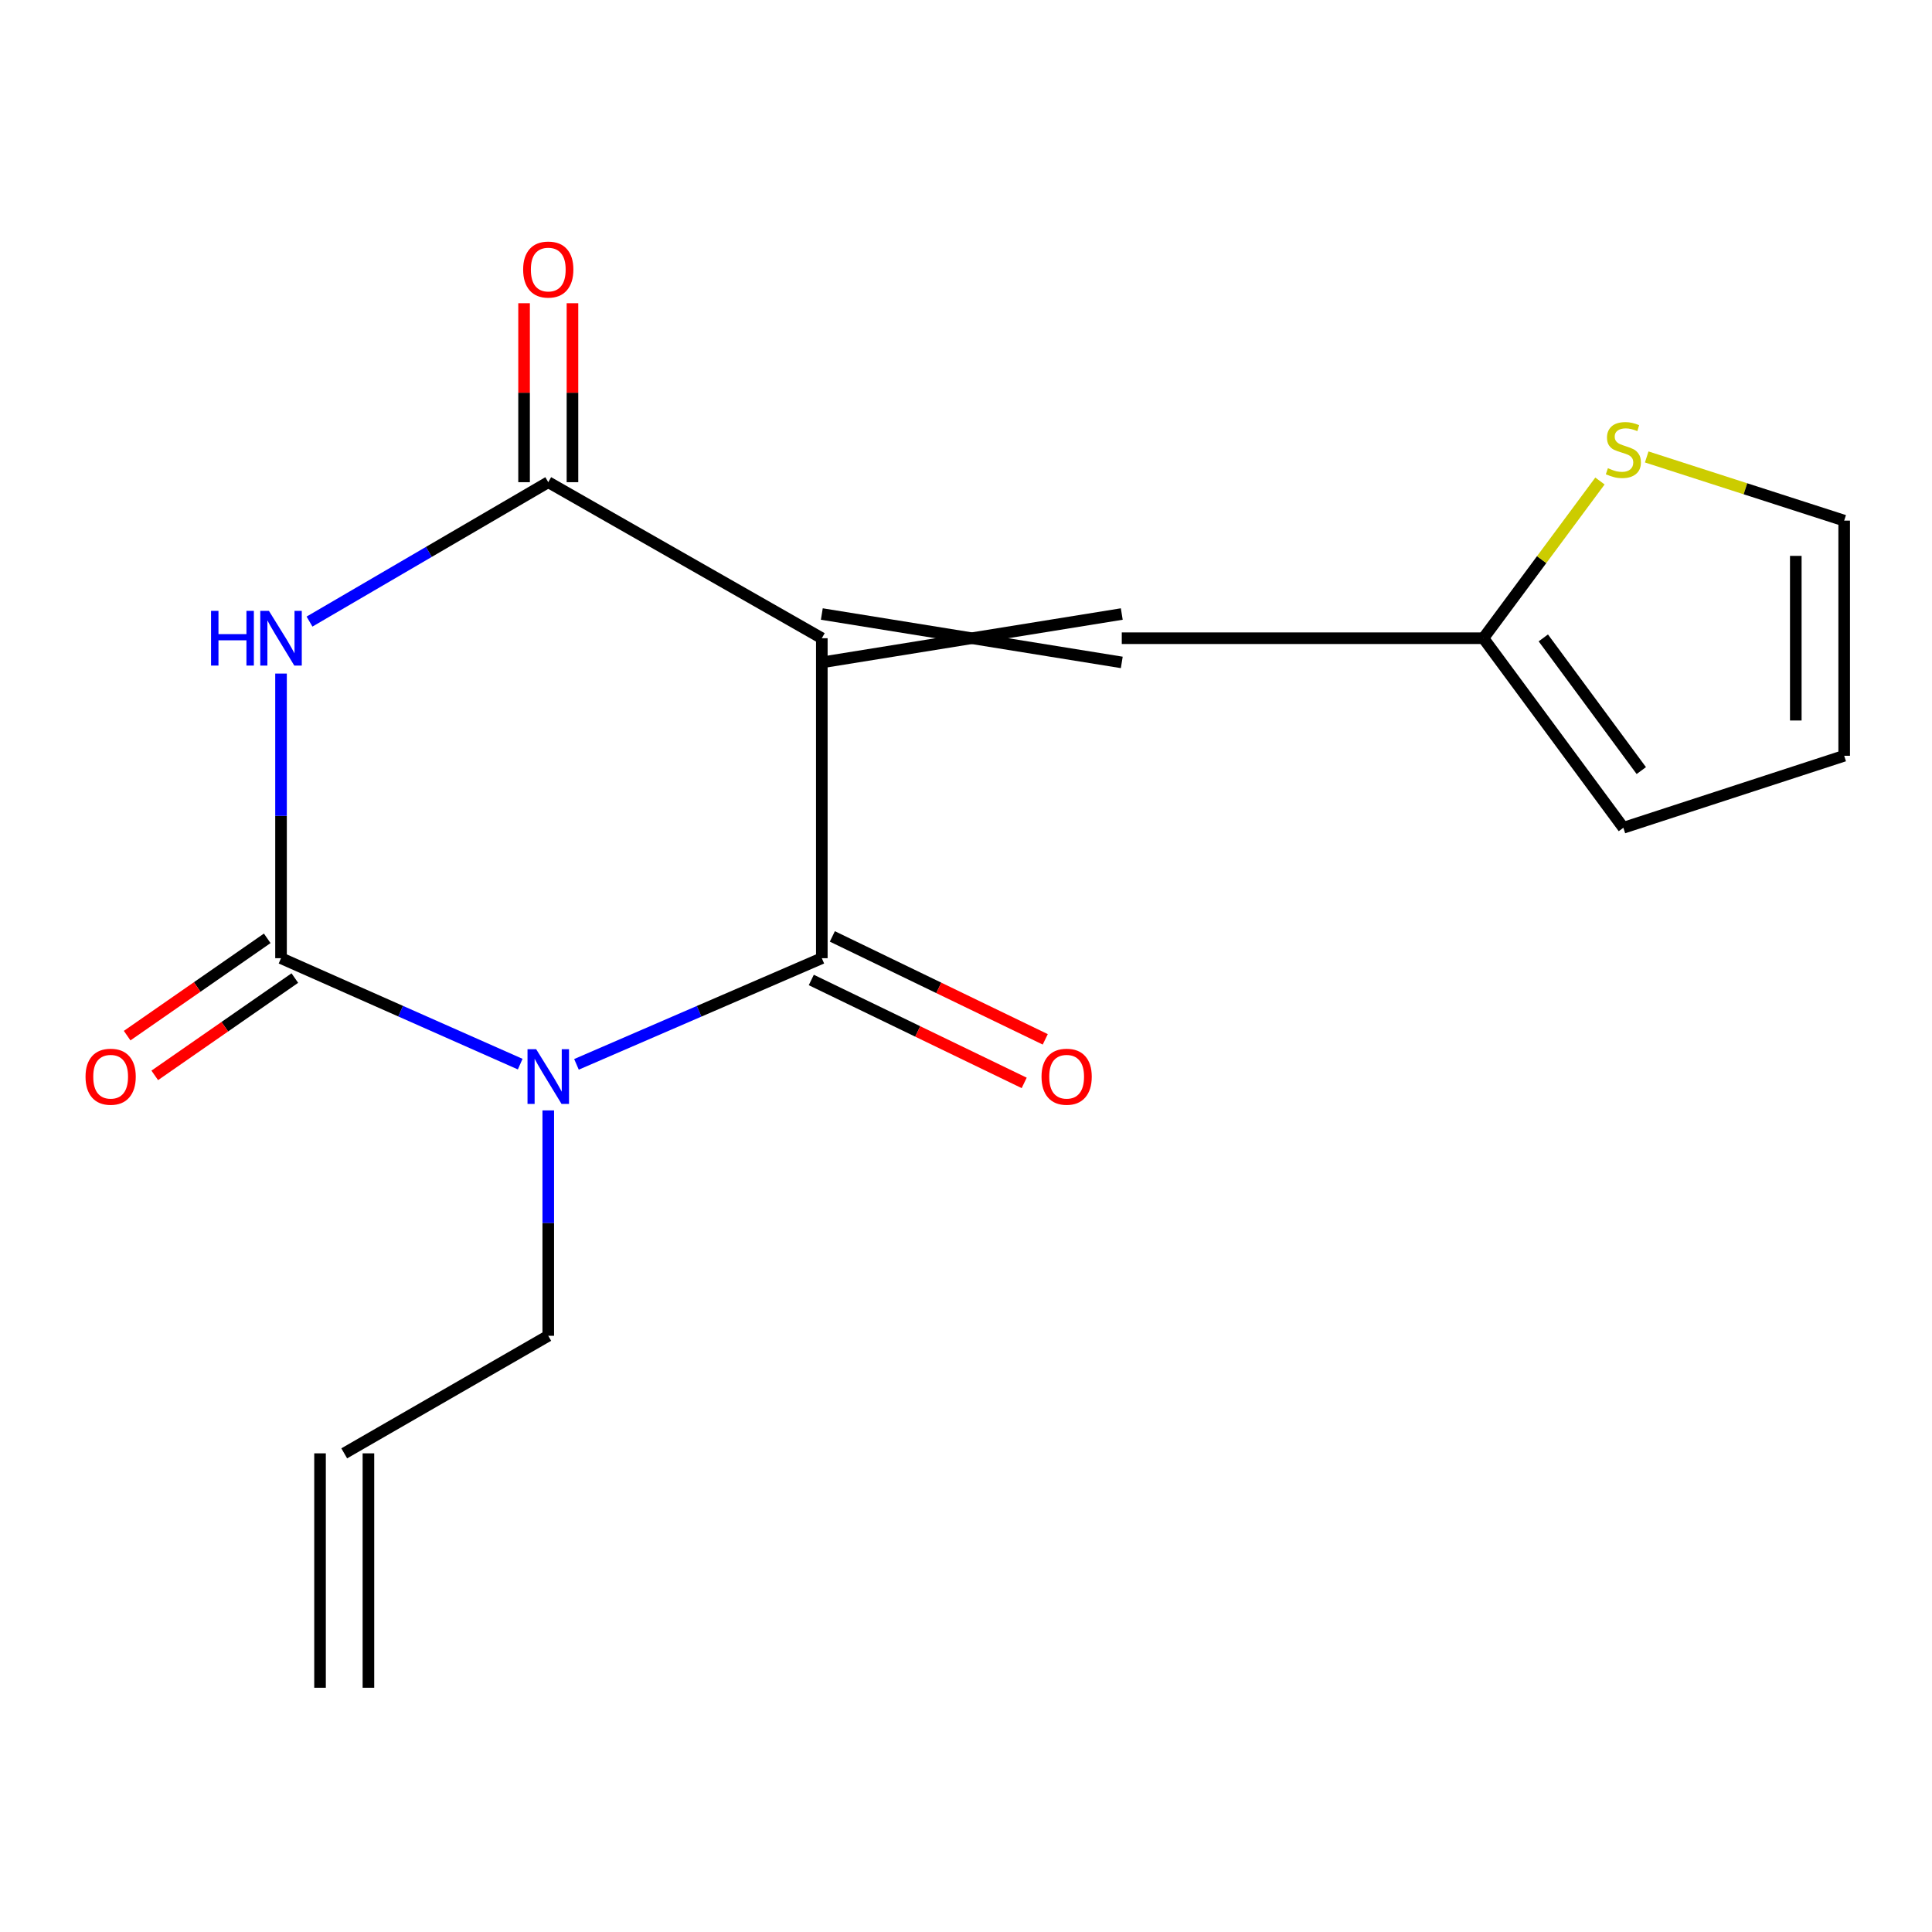 <?xml version='1.0' encoding='iso-8859-1'?>
<svg version='1.1' baseProfile='full'
              xmlns='http://www.w3.org/2000/svg'
                      xmlns:rdkit='http://www.rdkit.org/xml'
                      xmlns:xlink='http://www.w3.org/1999/xlink'
                  xml:space='preserve'
width='1000px' height='1000px' viewBox='0 0 1000 1000'>
<!-- END OF HEADER -->
<rect style='opacity:1.0;fill:#FFFFFF;stroke:none' width='1000' height='1000' x='0' y='0'> </rect>
<path class='bond-1' d='M 425.372,330.34 L 425.372,495.961' style='fill:none;fill-rule:evenodd;stroke:#000000;stroke-width:6px;stroke-linecap:butt;stroke-linejoin:miter;stroke-opacity:1' />
<path class='bond-4' d='M 425.372,330.34 L 283.781,249.581' style='fill:none;fill-rule:evenodd;stroke:#000000;stroke-width:6px;stroke-linecap:butt;stroke-linejoin:miter;stroke-opacity:1' />
<path class='bond-5' d='M 425.372,342.862 L 580.628,317.817' style='fill:none;fill-rule:evenodd;stroke:#000000;stroke-width:6px;stroke-linecap:butt;stroke-linejoin:miter;stroke-opacity:1' />
<path class='bond-5' d='M 425.372,317.817 L 580.628,342.862' style='fill:none;fill-rule:evenodd;stroke:#000000;stroke-width:6px;stroke-linecap:butt;stroke-linejoin:miter;stroke-opacity:1' />
<path class='bond-0' d='M 298.378,550.91 L 361.875,523.435' style='fill:none;fill-rule:evenodd;stroke:#0000FF;stroke-width:6px;stroke-linecap:butt;stroke-linejoin:miter;stroke-opacity:1' />
<path class='bond-0' d='M 361.875,523.435 L 425.372,495.961' style='fill:none;fill-rule:evenodd;stroke:#000000;stroke-width:6px;stroke-linecap:butt;stroke-linejoin:miter;stroke-opacity:1' />
<path class='bond-13' d='M 283.781,574.74 L 283.781,633.07' style='fill:none;fill-rule:evenodd;stroke:#0000FF;stroke-width:6px;stroke-linecap:butt;stroke-linejoin:miter;stroke-opacity:1' />
<path class='bond-13' d='M 283.781,633.07 L 283.781,691.401' style='fill:none;fill-rule:evenodd;stroke:#000000;stroke-width:6px;stroke-linecap:butt;stroke-linejoin:miter;stroke-opacity:1' />
<path class='bond-17' d='M 269.259,550.793 L 207.359,523.377' style='fill:none;fill-rule:evenodd;stroke:#0000FF;stroke-width:6px;stroke-linecap:butt;stroke-linejoin:miter;stroke-opacity:1' />
<path class='bond-17' d='M 207.359,523.377 L 145.459,495.961' style='fill:none;fill-rule:evenodd;stroke:#000000;stroke-width:6px;stroke-linecap:butt;stroke-linejoin:miter;stroke-opacity:1' />
<path class='bond-9' d='M 419.922,507.235 L 475.021,533.874' style='fill:none;fill-rule:evenodd;stroke:#000000;stroke-width:6px;stroke-linecap:butt;stroke-linejoin:miter;stroke-opacity:1' />
<path class='bond-9' d='M 475.021,533.874 L 530.12,560.513' style='fill:none;fill-rule:evenodd;stroke:#FF0000;stroke-width:6px;stroke-linecap:butt;stroke-linejoin:miter;stroke-opacity:1' />
<path class='bond-9' d='M 430.823,484.687 L 485.922,511.326' style='fill:none;fill-rule:evenodd;stroke:#000000;stroke-width:6px;stroke-linecap:butt;stroke-linejoin:miter;stroke-opacity:1' />
<path class='bond-9' d='M 485.922,511.326 L 541.022,537.965' style='fill:none;fill-rule:evenodd;stroke:#FF0000;stroke-width:6px;stroke-linecap:butt;stroke-linejoin:miter;stroke-opacity:1' />
<path class='bond-2' d='M 145.459,495.961 L 145.459,422.301' style='fill:none;fill-rule:evenodd;stroke:#000000;stroke-width:6px;stroke-linecap:butt;stroke-linejoin:miter;stroke-opacity:1' />
<path class='bond-2' d='M 145.459,422.301 L 145.459,348.64' style='fill:none;fill-rule:evenodd;stroke:#0000FF;stroke-width:6px;stroke-linecap:butt;stroke-linejoin:miter;stroke-opacity:1' />
<path class='bond-8' d='M 138.315,485.676 L 102.063,510.861' style='fill:none;fill-rule:evenodd;stroke:#000000;stroke-width:6px;stroke-linecap:butt;stroke-linejoin:miter;stroke-opacity:1' />
<path class='bond-8' d='M 102.063,510.861 L 65.811,536.045' style='fill:none;fill-rule:evenodd;stroke:#FF0000;stroke-width:6px;stroke-linecap:butt;stroke-linejoin:miter;stroke-opacity:1' />
<path class='bond-8' d='M 152.604,506.246 L 116.352,531.43' style='fill:none;fill-rule:evenodd;stroke:#000000;stroke-width:6px;stroke-linecap:butt;stroke-linejoin:miter;stroke-opacity:1' />
<path class='bond-8' d='M 116.352,531.43 L 80.1,556.614' style='fill:none;fill-rule:evenodd;stroke:#FF0000;stroke-width:6px;stroke-linecap:butt;stroke-linejoin:miter;stroke-opacity:1' />
<path class='bond-3' d='M 160.204,321.731 L 221.992,285.656' style='fill:none;fill-rule:evenodd;stroke:#0000FF;stroke-width:6px;stroke-linecap:butt;stroke-linejoin:miter;stroke-opacity:1' />
<path class='bond-3' d='M 221.992,285.656 L 283.781,249.581' style='fill:none;fill-rule:evenodd;stroke:#000000;stroke-width:6px;stroke-linecap:butt;stroke-linejoin:miter;stroke-opacity:1' />
<path class='bond-10' d='M 296.304,249.581 L 296.304,203.265' style='fill:none;fill-rule:evenodd;stroke:#000000;stroke-width:6px;stroke-linecap:butt;stroke-linejoin:miter;stroke-opacity:1' />
<path class='bond-10' d='M 296.304,203.265 L 296.304,156.95' style='fill:none;fill-rule:evenodd;stroke:#FF0000;stroke-width:6px;stroke-linecap:butt;stroke-linejoin:miter;stroke-opacity:1' />
<path class='bond-10' d='M 271.258,249.581 L 271.258,203.265' style='fill:none;fill-rule:evenodd;stroke:#000000;stroke-width:6px;stroke-linecap:butt;stroke-linejoin:miter;stroke-opacity:1' />
<path class='bond-10' d='M 271.258,203.265 L 271.258,156.95' style='fill:none;fill-rule:evenodd;stroke:#FF0000;stroke-width:6px;stroke-linecap:butt;stroke-linejoin:miter;stroke-opacity:1' />
<path class='bond-6' d='M 580.628,330.34 L 767.802,330.34' style='fill:none;fill-rule:evenodd;stroke:#000000;stroke-width:6px;stroke-linecap:butt;stroke-linejoin:miter;stroke-opacity:1' />
<path class='bond-7' d='M 767.802,330.34 L 797.967,289.654' style='fill:none;fill-rule:evenodd;stroke:#000000;stroke-width:6px;stroke-linecap:butt;stroke-linejoin:miter;stroke-opacity:1' />
<path class='bond-7' d='M 797.967,289.654 L 828.133,248.968' style='fill:none;fill-rule:evenodd;stroke:#CCCC00;stroke-width:6px;stroke-linecap:butt;stroke-linejoin:miter;stroke-opacity:1' />
<path class='bond-12' d='M 767.802,330.34 L 840.254,428.449' style='fill:none;fill-rule:evenodd;stroke:#000000;stroke-width:6px;stroke-linecap:butt;stroke-linejoin:miter;stroke-opacity:1' />
<path class='bond-12' d='M 798.817,330.178 L 849.533,398.854' style='fill:none;fill-rule:evenodd;stroke:#000000;stroke-width:6px;stroke-linecap:butt;stroke-linejoin:miter;stroke-opacity:1' />
<path class='bond-11' d='M 852.336,236.515 L 903.441,252.99' style='fill:none;fill-rule:evenodd;stroke:#CCCC00;stroke-width:6px;stroke-linecap:butt;stroke-linejoin:miter;stroke-opacity:1' />
<path class='bond-11' d='M 903.441,252.99 L 954.545,269.465' style='fill:none;fill-rule:evenodd;stroke:#000000;stroke-width:6px;stroke-linecap:butt;stroke-linejoin:miter;stroke-opacity:1' />
<path class='bond-18' d='M 954.545,269.465 L 954.545,391.187' style='fill:none;fill-rule:evenodd;stroke:#000000;stroke-width:6px;stroke-linecap:butt;stroke-linejoin:miter;stroke-opacity:1' />
<path class='bond-18' d='M 929.5,287.723 L 929.5,372.928' style='fill:none;fill-rule:evenodd;stroke:#000000;stroke-width:6px;stroke-linecap:butt;stroke-linejoin:miter;stroke-opacity:1' />
<path class='bond-14' d='M 840.254,428.449 L 954.545,391.187' style='fill:none;fill-rule:evenodd;stroke:#000000;stroke-width:6px;stroke-linecap:butt;stroke-linejoin:miter;stroke-opacity:1' />
<path class='bond-15' d='M 283.781,691.401 L 178.172,752.248' style='fill:none;fill-rule:evenodd;stroke:#000000;stroke-width:6px;stroke-linecap:butt;stroke-linejoin:miter;stroke-opacity:1' />
<path class='bond-16' d='M 165.649,752.248 L 165.649,873.58' style='fill:none;fill-rule:evenodd;stroke:#000000;stroke-width:6px;stroke-linecap:butt;stroke-linejoin:miter;stroke-opacity:1' />
<path class='bond-16' d='M 190.695,752.248 L 190.695,873.58' style='fill:none;fill-rule:evenodd;stroke:#000000;stroke-width:6px;stroke-linecap:butt;stroke-linejoin:miter;stroke-opacity:1' />
<path  class='atom-1' d='M 277.521 543.065
L 286.801 558.065
Q 287.721 559.545, 289.201 562.225
Q 290.681 564.905, 290.761 565.065
L 290.761 543.065
L 294.521 543.065
L 294.521 571.385
L 290.641 571.385
L 280.681 554.985
Q 279.521 553.065, 278.281 550.865
Q 277.081 548.665, 276.721 547.985
L 276.721 571.385
L 273.041 571.385
L 273.041 543.065
L 277.521 543.065
' fill='#0000FF'/>
<path  class='atom-4' d='M 109.239 316.18
L 113.079 316.18
L 113.079 328.22
L 127.559 328.22
L 127.559 316.18
L 131.399 316.18
L 131.399 344.5
L 127.559 344.5
L 127.559 331.42
L 113.079 331.42
L 113.079 344.5
L 109.239 344.5
L 109.239 316.18
' fill='#0000FF'/>
<path  class='atom-4' d='M 139.199 316.18
L 148.479 331.18
Q 149.399 332.66, 150.879 335.34
Q 152.359 338.02, 152.439 338.18
L 152.439 316.18
L 156.199 316.18
L 156.199 344.5
L 152.319 344.5
L 142.359 328.1
Q 141.199 326.18, 139.959 323.98
Q 138.759 321.78, 138.399 321.1
L 138.399 344.5
L 134.719 344.5
L 134.719 316.18
L 139.199 316.18
' fill='#0000FF'/>
<path  class='atom-8' d='M 832.254 242.34
Q 832.574 242.46, 833.894 243.02
Q 835.214 243.58, 836.654 243.94
Q 838.134 244.26, 839.574 244.26
Q 842.254 244.26, 843.814 242.98
Q 845.374 241.66, 845.374 239.38
Q 845.374 237.82, 844.574 236.86
Q 843.814 235.9, 842.614 235.38
Q 841.414 234.86, 839.414 234.26
Q 836.894 233.5, 835.374 232.78
Q 833.894 232.06, 832.814 230.54
Q 831.774 229.02, 831.774 226.46
Q 831.774 222.9, 834.174 220.7
Q 836.614 218.5, 841.414 218.5
Q 844.694 218.5, 848.414 220.06
L 847.494 223.14
Q 844.094 221.74, 841.534 221.74
Q 838.774 221.74, 837.254 222.9
Q 835.734 224.02, 835.774 225.98
Q 835.774 227.5, 836.534 228.42
Q 837.334 229.34, 838.454 229.86
Q 839.614 230.38, 841.534 230.98
Q 844.094 231.78, 845.614 232.58
Q 847.134 233.38, 848.214 235.02
Q 849.334 236.62, 849.334 239.38
Q 849.334 243.3, 846.694 245.42
Q 844.094 247.5, 839.734 247.5
Q 837.214 247.5, 835.294 246.94
Q 833.414 246.42, 831.174 245.5
L 832.254 242.34
' fill='#CCCC00'/>
<path  class='atom-9' d='M 44.271 557.305
Q 44.271 550.505, 47.631 546.705
Q 50.991 542.905, 57.271 542.905
Q 63.551 542.905, 66.911 546.705
Q 70.271 550.505, 70.271 557.305
Q 70.271 564.185, 66.871 568.105
Q 63.471 571.985, 57.271 571.985
Q 51.031 571.985, 47.631 568.105
Q 44.271 564.225, 44.271 557.305
M 57.271 568.785
Q 61.591 568.785, 63.911 565.905
Q 66.271 562.985, 66.271 557.305
Q 66.271 551.745, 63.911 548.945
Q 61.591 546.105, 57.271 546.105
Q 52.951 546.105, 50.591 548.905
Q 48.271 551.705, 48.271 557.305
Q 48.271 563.025, 50.591 565.905
Q 52.951 568.785, 57.271 568.785
' fill='#FF0000'/>
<path  class='atom-10' d='M 539.09 557.305
Q 539.09 550.505, 542.45 546.705
Q 545.81 542.905, 552.09 542.905
Q 558.37 542.905, 561.73 546.705
Q 565.09 550.505, 565.09 557.305
Q 565.09 564.185, 561.69 568.105
Q 558.29 571.985, 552.09 571.985
Q 545.85 571.985, 542.45 568.105
Q 539.09 564.225, 539.09 557.305
M 552.09 568.785
Q 556.41 568.785, 558.73 565.905
Q 561.09 562.985, 561.09 557.305
Q 561.09 551.745, 558.73 548.945
Q 556.41 546.105, 552.09 546.105
Q 547.77 546.105, 545.41 548.905
Q 543.09 551.705, 543.09 557.305
Q 543.09 563.025, 545.41 565.905
Q 547.77 568.785, 552.09 568.785
' fill='#FF0000'/>
<path  class='atom-11' d='M 270.781 139.516
Q 270.781 132.716, 274.141 128.916
Q 277.501 125.116, 283.781 125.116
Q 290.061 125.116, 293.421 128.916
Q 296.781 132.716, 296.781 139.516
Q 296.781 146.396, 293.381 150.316
Q 289.981 154.196, 283.781 154.196
Q 277.541 154.196, 274.141 150.316
Q 270.781 146.436, 270.781 139.516
M 283.781 150.996
Q 288.101 150.996, 290.421 148.116
Q 292.781 145.196, 292.781 139.516
Q 292.781 133.956, 290.421 131.156
Q 288.101 128.316, 283.781 128.316
Q 279.461 128.316, 277.101 131.116
Q 274.781 133.916, 274.781 139.516
Q 274.781 145.236, 277.101 148.116
Q 279.461 150.996, 283.781 150.996
' fill='#FF0000'/>
</svg>
